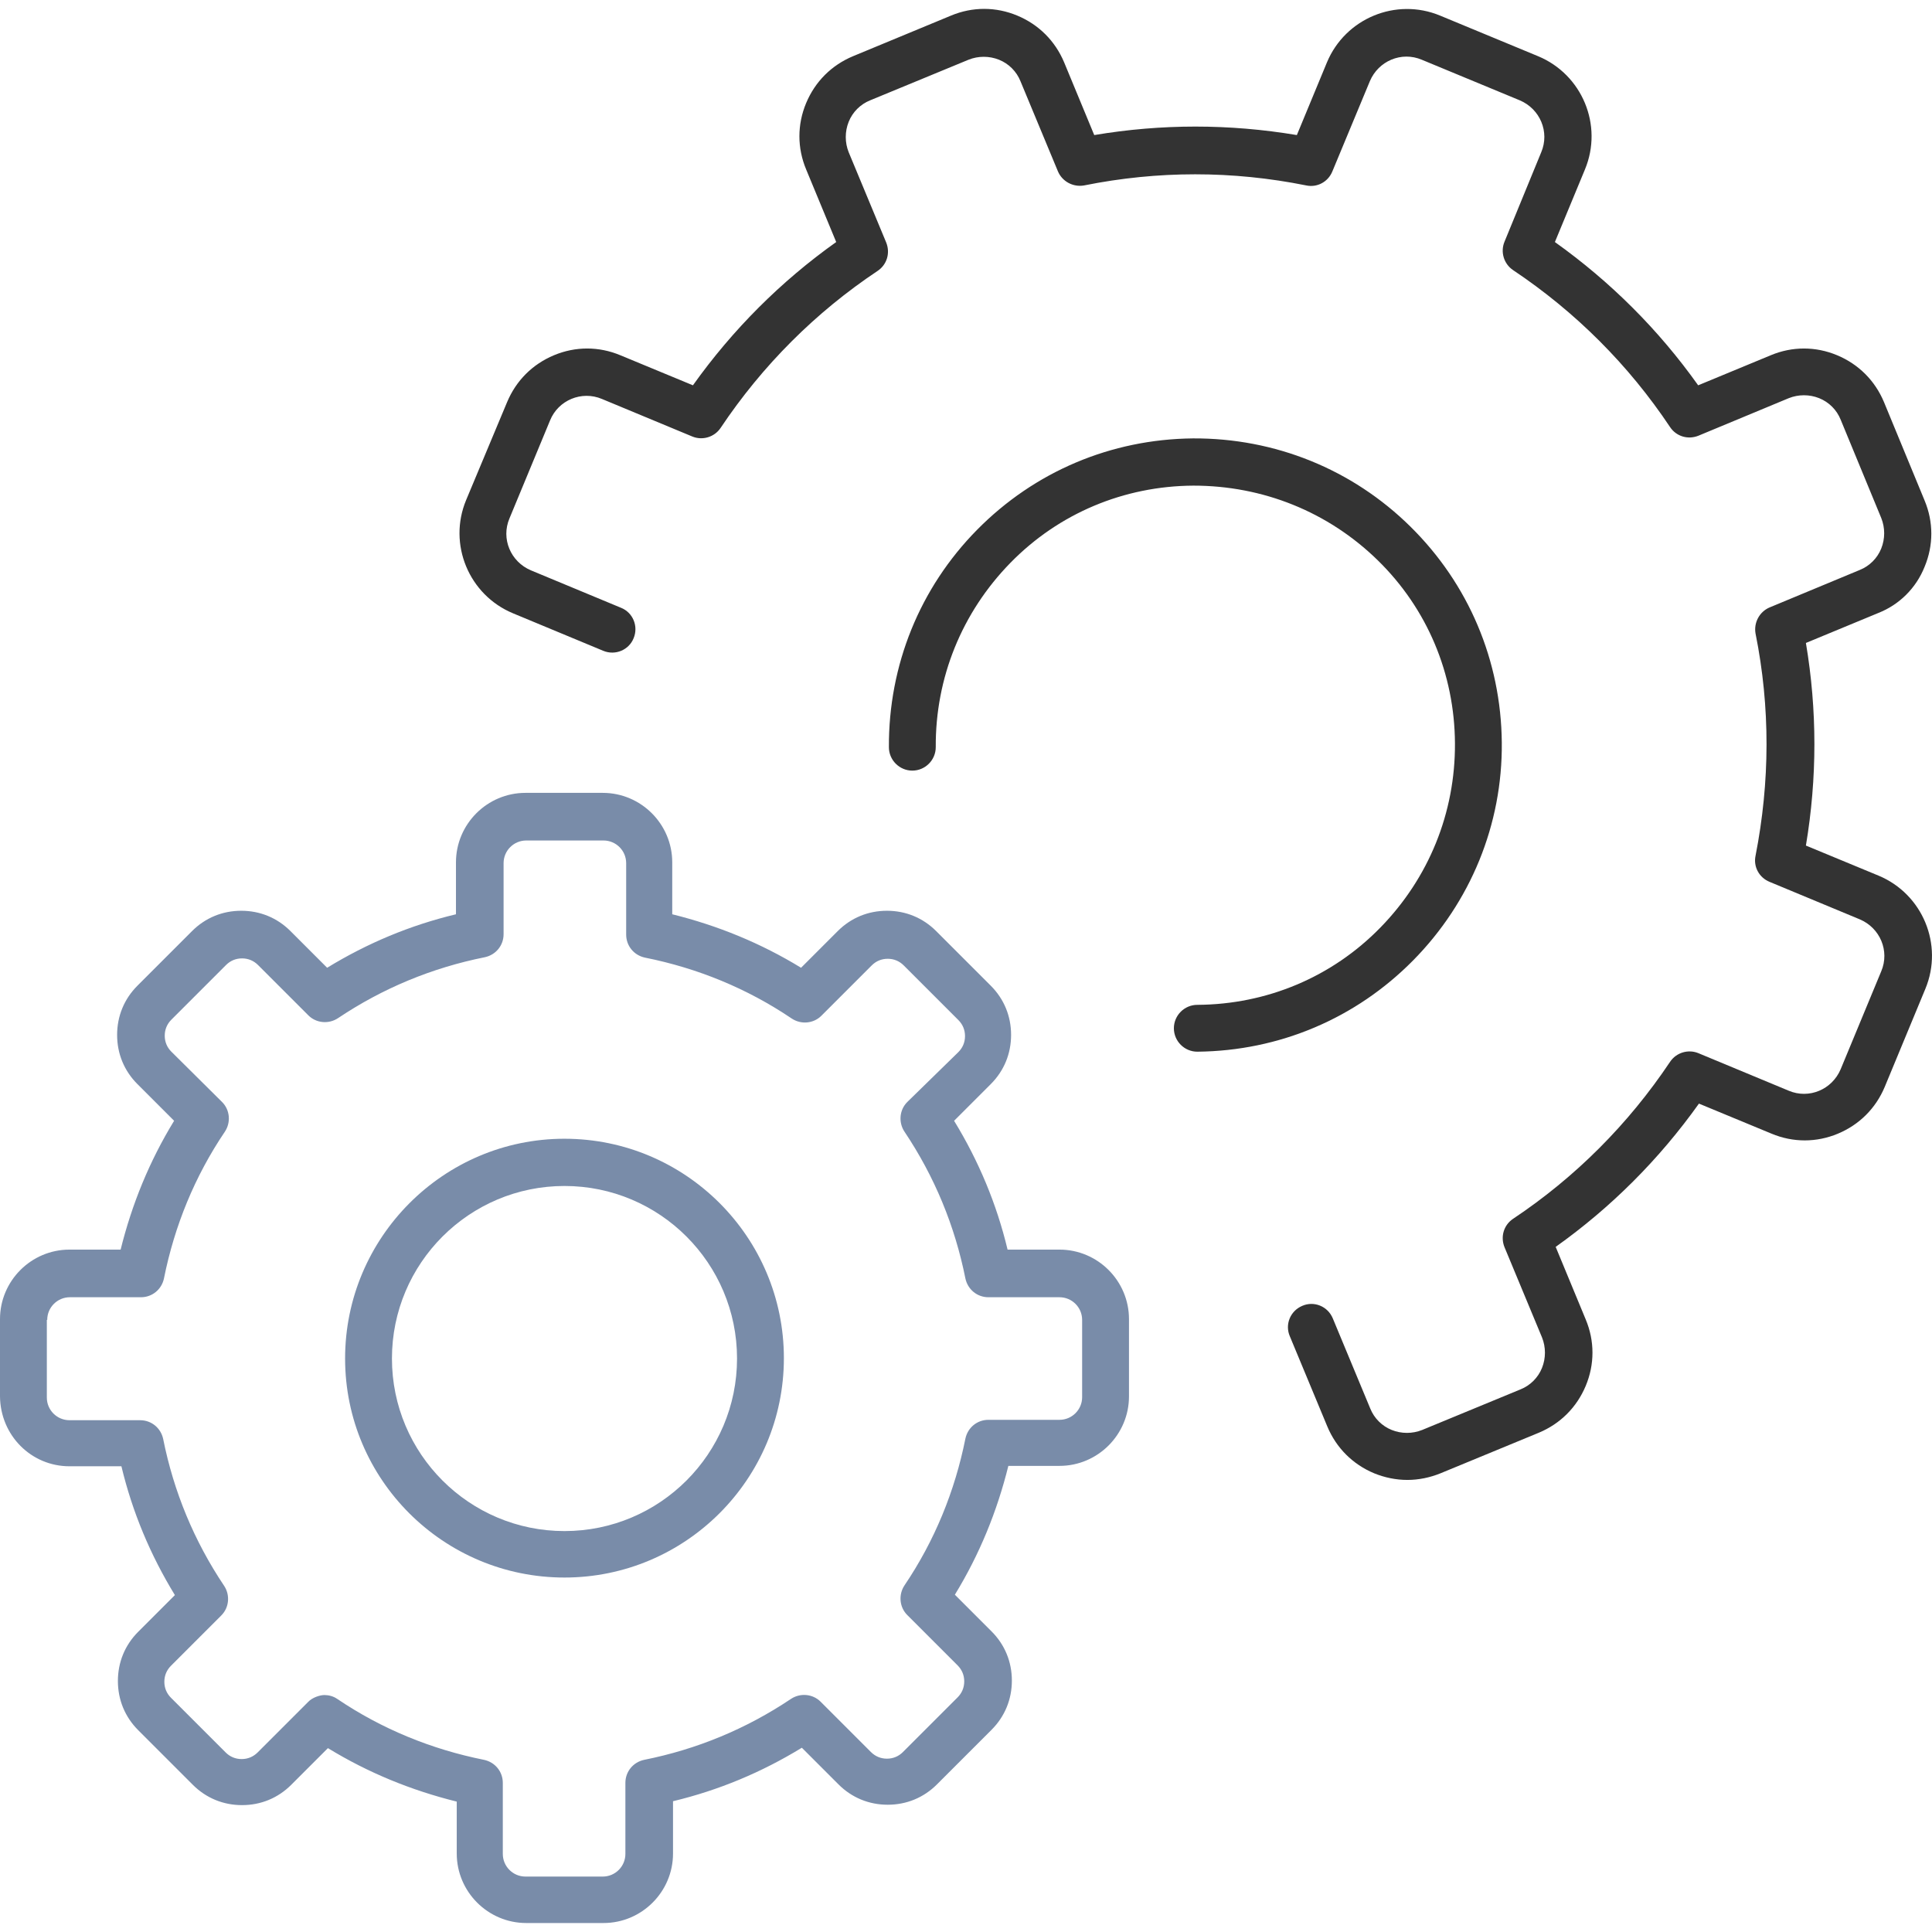 <?xml version="1.0" encoding="UTF-8"?>
<svg id="Layer_1" xmlns="http://www.w3.org/2000/svg" version="1.1" xmlns:xlink="http://www.w3.org/1999/xlink" viewBox="0 0 494.9 494.9">
  <!-- Generator: Adobe Illustrator 29.3.1, SVG Export Plug-In . SVG Version: 2.1.0 Build 151)  -->
  <defs>
    <style>
      .st0 {
        fill: #798ca9;
      }

      .st1 {
        fill: #333;
      }
    </style>
  </defs>
  <path class="st1" d="M361.3,134.9c-14.9-14.7-34.7-22.7-55.7-22.6-21,.2-40.6,8.5-55.3,23.4-14.7,14.9-22.7,34.7-22.6,55.7,0,3.3,2.7,6,6,6s6-2.7,6-6c-.1-17.8,6.7-34.5,19.1-47.2s29.1-19.7,46.9-19.8c17.8,0,34.5,6.7,47.2,19.1,12.7,12.4,19.7,29.1,19.8,46.9.1,17.8-6.7,34.5-19.1,47.2s-29.1,19.7-46.9,19.8c-3.3,0-6,2.7-6,6s2.7,6,6,6c21-.2,40.6-8.5,55.3-23.4,14.7-14.9,22.9-34.8,22.7-55.8s-8.5-40.6-23.4-55.3Z"/>
  <path class="st1" d="M481.2,224.3l-18.6-7.7c2.9-17.3,2.9-34.7,0-51.9l18.6-7.7c5.3-2.1,9.6-6.3,11.8-11.8,2.3-5.5,2.3-11.5,0-17l-10.4-25.2c-2.3-5.5-6.5-9.7-12-12s-11.5-2.3-17,0l-18.6,7.7c-10.1-14.2-22.4-26.5-36.7-36.7l7.7-18.6c4.7-11.3-.7-24.3-12-29l-25.1-10.4c-11.3-4.7-24.3.7-29,12l-7.7,18.6c-17.3-2.9-34.7-2.9-51.9,0l-7.7-18.6c-2.3-5.5-6.5-9.7-12-12-5.5-2.3-11.5-2.3-17,0l-25.1,10.4c-5.5,2.3-9.7,6.5-12,12s-2.3,11.5,0,17l7.7,18.6c-14.2,10.1-26.5,22.4-36.7,36.7l-18.6-7.7c-5.5-2.3-11.5-2.3-17,0s-9.7,6.5-12,12l-10.5,25.1c-4.7,11.3.7,24.3,12,29l23.1,9.6c3.1,1.3,6.6-.2,7.8-3.2,1.3-3.1-.2-6.6-3.2-7.8l-23.1-9.6c-5.2-2.2-7.7-8.1-5.5-13.3l10.4-25.1c2.1-5.2,8.1-7.7,13.3-5.5l23.1,9.6c2.6,1.1,5.7.2,7.3-2.2,10.7-16,24.3-29.6,40.2-40.2,2.4-1.6,3.3-4.6,2.2-7.3l-9.6-23.1c-1-2.5-1-5.3,0-7.8s3-4.5,5.5-5.5l25.2-10.4c2.5-1,5.3-1,7.8,0s4.5,3,5.5,5.5l9.6,23.1c1.1,2.6,3.9,4.1,6.7,3.6,18.9-3.8,38-3.8,56.9,0,2.8.6,5.6-.9,6.7-3.6l9.6-23.1c2.2-5.2,8.1-7.7,13.3-5.5l25.1,10.4c5.2,2.2,7.7,8.1,5.5,13.3l-9.4,22.9c-1.1,2.6-.2,5.7,2.2,7.3,16,10.7,29.6,24.3,40.2,40.2,1.6,2.4,4.6,3.3,7.3,2.2l23.1-9.6c2.5-1,5.3-1,7.8,0s4.5,3,5.5,5.5l10.4,25.2c1,2.5,1,5.3,0,7.8s-3,4.5-5.5,5.5l-23.1,9.6c-2.6,1.1-4.1,3.9-3.6,6.7,3.8,18.9,3.7,38,0,56.9-.6,2.8.9,5.6,3.6,6.7l23.1,9.6c5.2,2.2,7.7,8.1,5.5,13.3l-10.4,25.1c-2.2,5.2-8.1,7.7-13.3,5.5l-23.1-9.6c-2.6-1.1-5.7-.2-7.3,2.2-10.7,16-24.3,29.6-40.2,40.2-2.4,1.6-3.3,4.6-2.2,7.3l9.6,23.1c1,2.5,1,5.3,0,7.8s-3,4.5-5.5,5.5l-25.2,10.4c-2.5,1-5.3,1-7.8,0s-4.5-3-5.5-5.5l-9.6-23.1c-1.3-3.1-4.8-4.5-7.8-3.2-3.1,1.3-4.5,4.8-3.2,7.8l9.6,23.1c2.3,5.5,6.5,9.7,12,12,2.7,1.1,5.6,1.7,8.5,1.7s5.8-.6,8.5-1.7l25.2-10.4c5.5-2.3,9.7-6.5,12-12s2.3-11.5,0-17l-7.7-18.6c14.2-10.1,26.5-22.4,36.7-36.7l18.6,7.7c5.5,2.3,11.5,2.3,17,0s9.7-6.5,12-12l10.4-25.1c4.7-11.3-.7-24.3-12-29Z"/>
  <path class="st0" d="M144.6,291.7c-31,0-56.2,25.3-56.2,56.3s25.2,56.1,56.2,56.1,56.2-25.2,56.2-56.2-25.2-56.2-56.2-56.2ZM144.6,392.2c-24.4,0-44.2-19.8-44.2-44.2s19.8-44.2,44.2-44.2,44.2,19.8,44.2,44.2-19.8,44.2-44.2,44.2Z"/>
  <path class="st0" d="M271.4,320.1h-13.3c-2.8-11.7-7.4-22.7-13.7-33l9.4-9.4c3.4-3.4,5.2-7.8,5.2-12.6s-1.8-9.2-5.2-12.6l-14-14c-3.4-3.4-7.8-5.2-12.6-5.2s-9.2,1.8-12.6,5.2l-9.4,9.4c-10.3-6.3-21.3-10.8-33-13.7v-13.3c0-9.8-8-17.8-17.8-17.8h-19.8c-9.8,0-17.8,8-17.8,17.8v13.3c-11.7,2.8-22.7,7.4-33,13.7l-9.4-9.4c-3.4-3.4-7.8-5.2-12.6-5.2s-9.2,1.8-12.6,5.2l-14,14c-3.4,3.4-5.2,7.8-5.2,12.6s1.8,9.2,5.2,12.6l9.4,9.4c-6.3,10.3-10.8,21.3-13.7,33h-13.1c-9.8,0-17.8,8-17.8,17.8v19.8c.1,10,8,17.9,17.8,17.9h13.3c2.8,11.7,7.4,22.7,13.7,33l-9.4,9.4c-3.4,3.4-5.2,7.8-5.2,12.6s1.8,9.2,5.2,12.6l14,14c3.4,3.4,7.8,5.2,12.6,5.2s9.2-1.8,12.6-5.2l9.4-9.4c10.3,6.3,21.3,10.8,33,13.7v13.3c0,9.8,8,17.8,17.8,17.8h19.8c9.8,0,17.8-8,17.8-17.8v-13.4c11.7-2.8,22.7-7.4,33-13.7l9.4,9.4c3.4,3.4,7.8,5.2,12.6,5.2s9.2-1.8,12.6-5.2l14-14c3.4-3.4,5.2-7.8,5.2-12.6s-1.8-9.2-5.2-12.6l-9.4-9.4c6.3-10.3,10.8-21.3,13.7-33h13.1c9.8,0,17.8-8,17.8-17.8v-19.8c0-9.8-8-17.8-17.8-17.8ZM277.2,357.9c0,3.2-2.6,5.8-5.8,5.8h-18.2c-2.9,0-5.3,2-5.9,4.8-2.7,13.5-7.9,26.2-15.6,37.6-1.6,2.4-1.3,5.6.7,7.6l12.9,12.9c1.1,1.1,1.7,2.5,1.7,4.1s-.6,3-1.7,4.1l-14,14c-1.1,1.1-2.5,1.7-4.1,1.7s-3-.6-4.1-1.7l-12.9-12.9c-2-2-5.2-2.3-7.6-.7-11.5,7.7-24.1,12.9-37.6,15.6-2.8.6-4.8,3-4.8,5.9v18.2c0,3.2-2.6,5.8-5.8,5.8h-19.8c-3.2,0-5.8-2.6-5.8-5.8v-18.2c0-2.9-2-5.3-4.8-5.9-13.5-2.7-26.2-7.9-37.6-15.6-1-.7-2.2-1-3.3-1s-3.1.6-4.2,1.8l-12.9,12.9c-1.1,1.1-2.5,1.7-4.1,1.7s-3-.6-4.1-1.7l-14-14c-1.1-1.1-1.7-2.5-1.7-4.1s.6-3,1.7-4.1l12.9-12.9c2-2,2.3-5.2.7-7.6-7.7-11.5-12.9-24.1-15.6-37.6-.6-2.8-3-4.8-5.9-4.8h-18.1c-3.2,0-5.8-2.6-5.8-5.8v-19.9h.1c0-3.2,2.6-5.8,5.8-5.8h18.2c2.9,0,5.3-2,5.9-4.8,2.7-13.5,7.9-26.2,15.6-37.6,1.6-2.4,1.3-5.6-.7-7.6l-13-12.9c-1.1-1.1-1.7-2.5-1.7-4.1s.6-3,1.7-4.1l14-14c1.1-1.1,2.5-1.7,4.1-1.7s3,.6,4.1,1.7l12.9,12.9c2,2,5.2,2.3,7.6.7,11.5-7.7,24.1-12.9,37.6-15.6,2.8-.6,4.8-3,4.8-5.9v-18.2c0-3.2,2.6-5.8,5.8-5.8h19.8c3.2,0,5.8,2.6,5.8,5.8v18.3c0,2.9,2,5.3,4.8,5.9,13.5,2.7,26.2,7.9,37.6,15.6,2.4,1.6,5.6,1.3,7.6-.7l12.9-12.9c1.1-1.1,2.5-1.7,4.1-1.7s3,.6,4.1,1.7l14,14c1.1,1.1,1.7,2.5,1.7,4.1s-.6,3-1.7,4.1l-13.1,12.8c-2,2-2.3,5.2-.7,7.6,7.7,11.5,12.9,24.1,15.6,37.6.6,2.8,3,4.8,5.9,4.8h18.2c3.2,0,5.8,2.6,5.8,5.8v19.8Z"/>
</svg>
